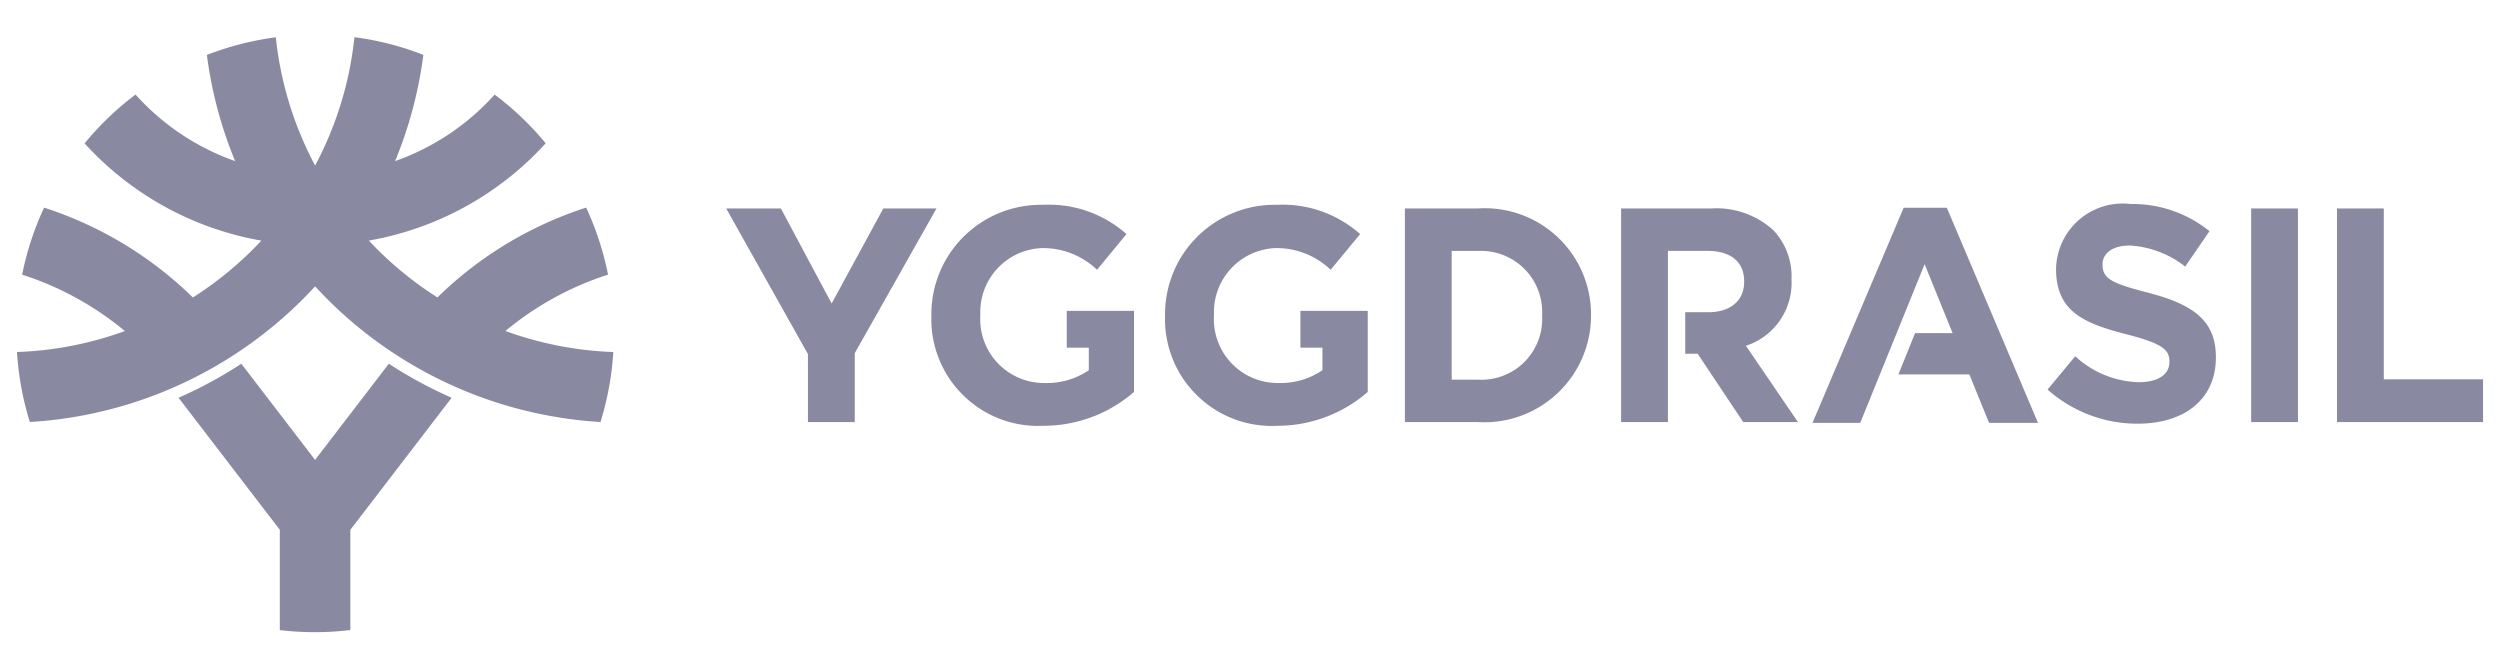 <svg xmlns="http://www.w3.org/2000/svg" width="95.284" height="25.512" viewBox="0 0 95.284 25.512"><defs><style>.cls-1{fill:#8989a1;}.cls-2{fill:none;}</style></defs><g id="Шар_2" data-name="Шар 2"><g id="Шар_1-2" data-name="Шар 1"><path class="cls-1" d="M66.544,13.179q.098-.032.193-.072t.186-.087q.091-.048.178-.102t.17-.116q.083-.062.16-.13t.148-.142q.071-.074.137-.154t.123-.165q.058-.085.11-.174t.095-.182q.044-.093.08-.19t.064-.195q.028-.099.048-.2t.032-.203q.012-.102.015-.205t-.002-.206V10.632a2.561,2.561,0,0,0-.695-1.861,3.223,3.223,0,0,0-2.363-.826H61.786V16.087H63.57V9.562h1.504c.869,0,1.402.396,1.402,1.163v.023c0,.686-.498,1.152-1.367,1.152H64.23v1.582h.474l1.737,2.605H68.526Zm-35.75,2.908h1.784V13.46l3.115-5.515H33.666l-1.969,3.623L29.763,7.945H27.678l3.115,5.55Zm9.864-4.238v1.401h.84v.86a2.836,2.836,0,0,1-1.679.488,2.444,2.444,0,0,1-.497-.046,2.439,2.439,0,0,1-.477-.146,2.434,2.434,0,0,1-1.241-1.178,2.437,2.437,0,0,1-.24-1.212v-.023q-.005-.119.002-.239t.025-.237q.019-.118.049-.234t.071-.228q.041-.112.093-.22t.114-.21q.062-.102.134-.198t.153-.183q.081-.088.17-.168t.185-.15q.097-.071.199-.132t.211-.111q.108-.051.221-.09t.229-.068q.116-.029.234-.046t.238-.023a2.979,2.979,0,0,1,2.119.826L42.934,8.922q-.162-.144-.337-.271t-.362-.237q-.187-.11-.383-.201t-.401-.163q-.204-.072-.415-.123t-.425-.082q-.214-.031-.431-.04t-.433.002q-.104-.002-.208.001t-.208.012q-.104.008-.207.022t-.206.032q-.103.019-.204.043t-.202.053q-.1.029-.199.063t-.195.072q-.097.039-.192.082t-.187.092q-.092.048-.182.101t-.177.11q-.087.057-.171.119t-.165.127q-.081.066-.159.135t-.152.143q-.074.073-.144.15t-.137.157q-.066.08-.129.164t-.12.17q-.058.087-.112.176t-.103.181q-.049.092-.093.186t-.084.191q-.04.097-.074.195t-.065.198q-.03.1-.055.201t-.044.204q-.02.102-.034.206t-.024.207q-.009.104-.014.208t-.003.208v.023q-.003.105-.001.21t.01.209q.007.105.02.209t.031.207q.018.103.042.205t.052.203q.029.101.063.2t.073.197q.039.097.083.193t.093.188q.049.093.102.183t.112.177q.058.087.121.171t.129.165q.067.081.138.158t.146.151q.075.073.153.143t.16.135q.082.065.167.127t.173.118q.088.057.179.109t.185.099q.094.047.19.09t.194.08q.098.037.198.07t.201.059q.101.027.204.049t.206.038q.104.017.208.028t.209.017q.105.006.21.006t.21-.005a5.25,5.25,0,0,0,3.463-1.291V11.848Zm8.905,0v1.401h.84v.86a2.836,2.836,0,0,1-1.679.488,2.444,2.444,0,0,1-.497-.046,2.445,2.445,0,0,1-.477-.146,2.427,2.427,0,0,1-.437-.24,2.439,2.439,0,0,1-.541-.514,2.432,2.432,0,0,1-.263-.424,2.437,2.437,0,0,1-.24-1.212v-.023q-.005-.119.002-.239t.025-.237q.019-.118.049-.234t.071-.228q.041-.112.093-.22t.114-.21q.062-.102.134-.198t.153-.183q.081-.088.17-.168t.185-.15q.096-.071.199-.132t.211-.111q.108-.051.221-.09t.229-.068q.116-.029.234-.046t.238-.023a2.977,2.977,0,0,1,2.119.826L51.84,8.922q-.162-.144-.337-.271t-.362-.237q-.187-.11-.383-.201t-.401-.163q-.204-.072-.415-.123t-.425-.082q-.214-.031-.431-.04t-.433.002q-.104-.002-.208.001t-.208.012q-.104.008-.207.022t-.206.032q-.103.019-.204.043t-.202.053q-.1.029-.199.063t-.195.073q-.097.039-.192.082t-.187.092q-.092.048-.182.101t-.177.11q-.087.057-.171.119t-.165.127q-.081.066-.159.135t-.152.143q-.074.073-.144.15t-.137.157q-.067.08-.129.164t-.12.17q-.058.087-.112.176t-.103.181q-.049.092-.093.186t-.084.191q-.04.097-.074.195t-.065.198q-.03.1-.055.201t-.044.204q-.02.102-.034.206t-.024.207q-.009.104-.014.208t-.003.208v.023q-.003.105-.001.21t.01.209q.007.105.021.209t.031.207q.018.103.042.205t.052.203q.029.101.063.2t.073.197q.039.097.083.193t.093.188q.049.093.102.183t.112.177q.058.087.121.171t.13.165q.067.081.138.158t.146.151q.075.073.153.143t.16.135q.082.065.167.127t.173.118q.088.057.179.109t.185.099q.094.047.19.09t.194.08q.098.037.198.07t.201.059q.101.027.204.049t.206.038q.104.017.208.028t.209.017q.105.006.21.006t.21-.005a5.251,5.251,0,0,0,3.463-1.291V11.848Zm9.213.168a2.333,2.333,0,0,0-.514-1.588,2.295,2.295,0,0,0-.163-.181,2.336,2.336,0,0,0-1.767-.684H55.329V14.47h1.003a2.317,2.317,0,0,0,.722-.073,2.318,2.318,0,0,0,.861-.435A2.315,2.315,0,0,0,58.75,12.524a2.304,2.304,0,0,0,.026-.242,2.341,2.341,0,0,0,0-.243ZM56.331,7.945A4.048,4.048,0,0,1,60.64,11.993v.023a4.066,4.066,0,0,1-4.308,4.071H53.546V7.945h2.786m21.343,8.171L74.2,7.917H72.556l-3.475,8.2H70.9l2.455-6.048,1.066,2.627H72.99L72.356,14.27h2.704l.75,1.847Zm.364-1.27a5.146,5.146,0,0,0,3.44,1.302c1.749,0,2.976-.907,2.976-2.523v-.023c0-1.419-.926-2.012-2.57-2.443-1.401-.36-1.749-.535-1.749-1.069V10.067c0-.396.359-.71,1.042-.71a3.791,3.791,0,0,1,2.108.802l.926-1.349a4.679,4.679,0,0,0-3.011-1.035A2.54,2.54,0,0,0,78.364,10.23v.023c0,1.617,1.054,2.07,2.687,2.489,1.355.349,1.633.581,1.633,1.035V13.8c0,.477-.44.767-1.17.767a3.708,3.708,0,0,1-2.419-.989L78.04,14.847m7.76,1.24h1.783V7.945H85.8ZM89.071,7.945h1.784v6.513h3.783V16.087H89.071Z"/><path class="cls-1" d="M13.353,24.014V20.193l3.86-5.033a16.588,16.588,0,0,1-2.393-1.297l-2.811,3.665L9.198,13.864A16.548,16.548,0,0,1,6.805,15.16l3.86,5.033V24.016a11.399,11.399,0,0,0,2.687-.002ZM23.375,13.417a11.258,11.258,0,0,1-.488,2.667q-.771-.046-1.533-.166t-1.51-.312q-.748-.192-1.474-.455t-1.423-.595q-.697-.331-1.36-.728t-1.284-.855q-.621-.458-1.196-.974T12.01,10.915q-.522.569-1.097,1.084t-1.195.974q-.621.458-1.283.855t-1.359.728q-.697.332-1.423.595T4.18,15.606q-.748.192-1.51.312t-1.533.166a11.376,11.376,0,0,1-.49-2.667,13.365,13.365,0,0,0,2.088-.238,13.365,13.365,0,0,0,2.025-.562,11.709,11.709,0,0,0-1.855-1.262,11.71,11.71,0,0,0-2.061-.886A11.284,11.284,0,0,1,1.681,7.914a14.452,14.452,0,0,1,1.557.604,14.453,14.453,0,0,1,1.477.779,14.437,14.437,0,0,1,1.377.944A14.456,14.456,0,0,1,7.351,11.338,13.44,13.44,0,0,0,9.963,9.171q-.482-.084-.956-.208T8.07,8.677q-.462-.162-.909-.362T6.285,7.879q-.429-.236-.837-.507t-.793-.574q-.384-.303-.743-.637t-.688-.697a11.276,11.276,0,0,1,1.942-1.86,9.178,9.178,0,0,0,.822.808,9.207,9.207,0,0,0,.916.699,9.195,9.195,0,0,0,.997.579,9.196,9.196,0,0,0,1.061.45A15.925,15.925,0,0,1,7.885,2.094a11.383,11.383,0,0,1,2.627-.673,13.324,13.324,0,0,0,.513,2.517A13.324,13.324,0,0,0,12.01,6.309a13.314,13.314,0,0,0,.986-2.373,13.318,13.318,0,0,0,.513-2.519,11.255,11.255,0,0,1,2.627.674,15.962,15.962,0,0,1-1.077,4.049,9.199,9.199,0,0,0,1.06-.45,9.199,9.199,0,0,0,.996-.579,9.192,9.192,0,0,0,.916-.699,9.207,9.207,0,0,0,.822-.807,11.319,11.319,0,0,1,1.945,1.856q-.33.362-.688.697t-.743.638q-.385.303-.793.574t-.838.507q-.429.236-.876.436t-.909.362q-.462.162-.936.286t-.957.208a13.463,13.463,0,0,0,2.613,2.167,14.451,14.451,0,0,1,5.67-3.424,11.418,11.418,0,0,1,.834,2.555,11.742,11.742,0,0,0-3.912,2.148,13.375,13.375,0,0,0,2.024.563,13.373,13.373,0,0,0,2.087.239Z"/><path class="cls-2" d="M0,0H95.284V25.512H0Z"/></g></g></svg>